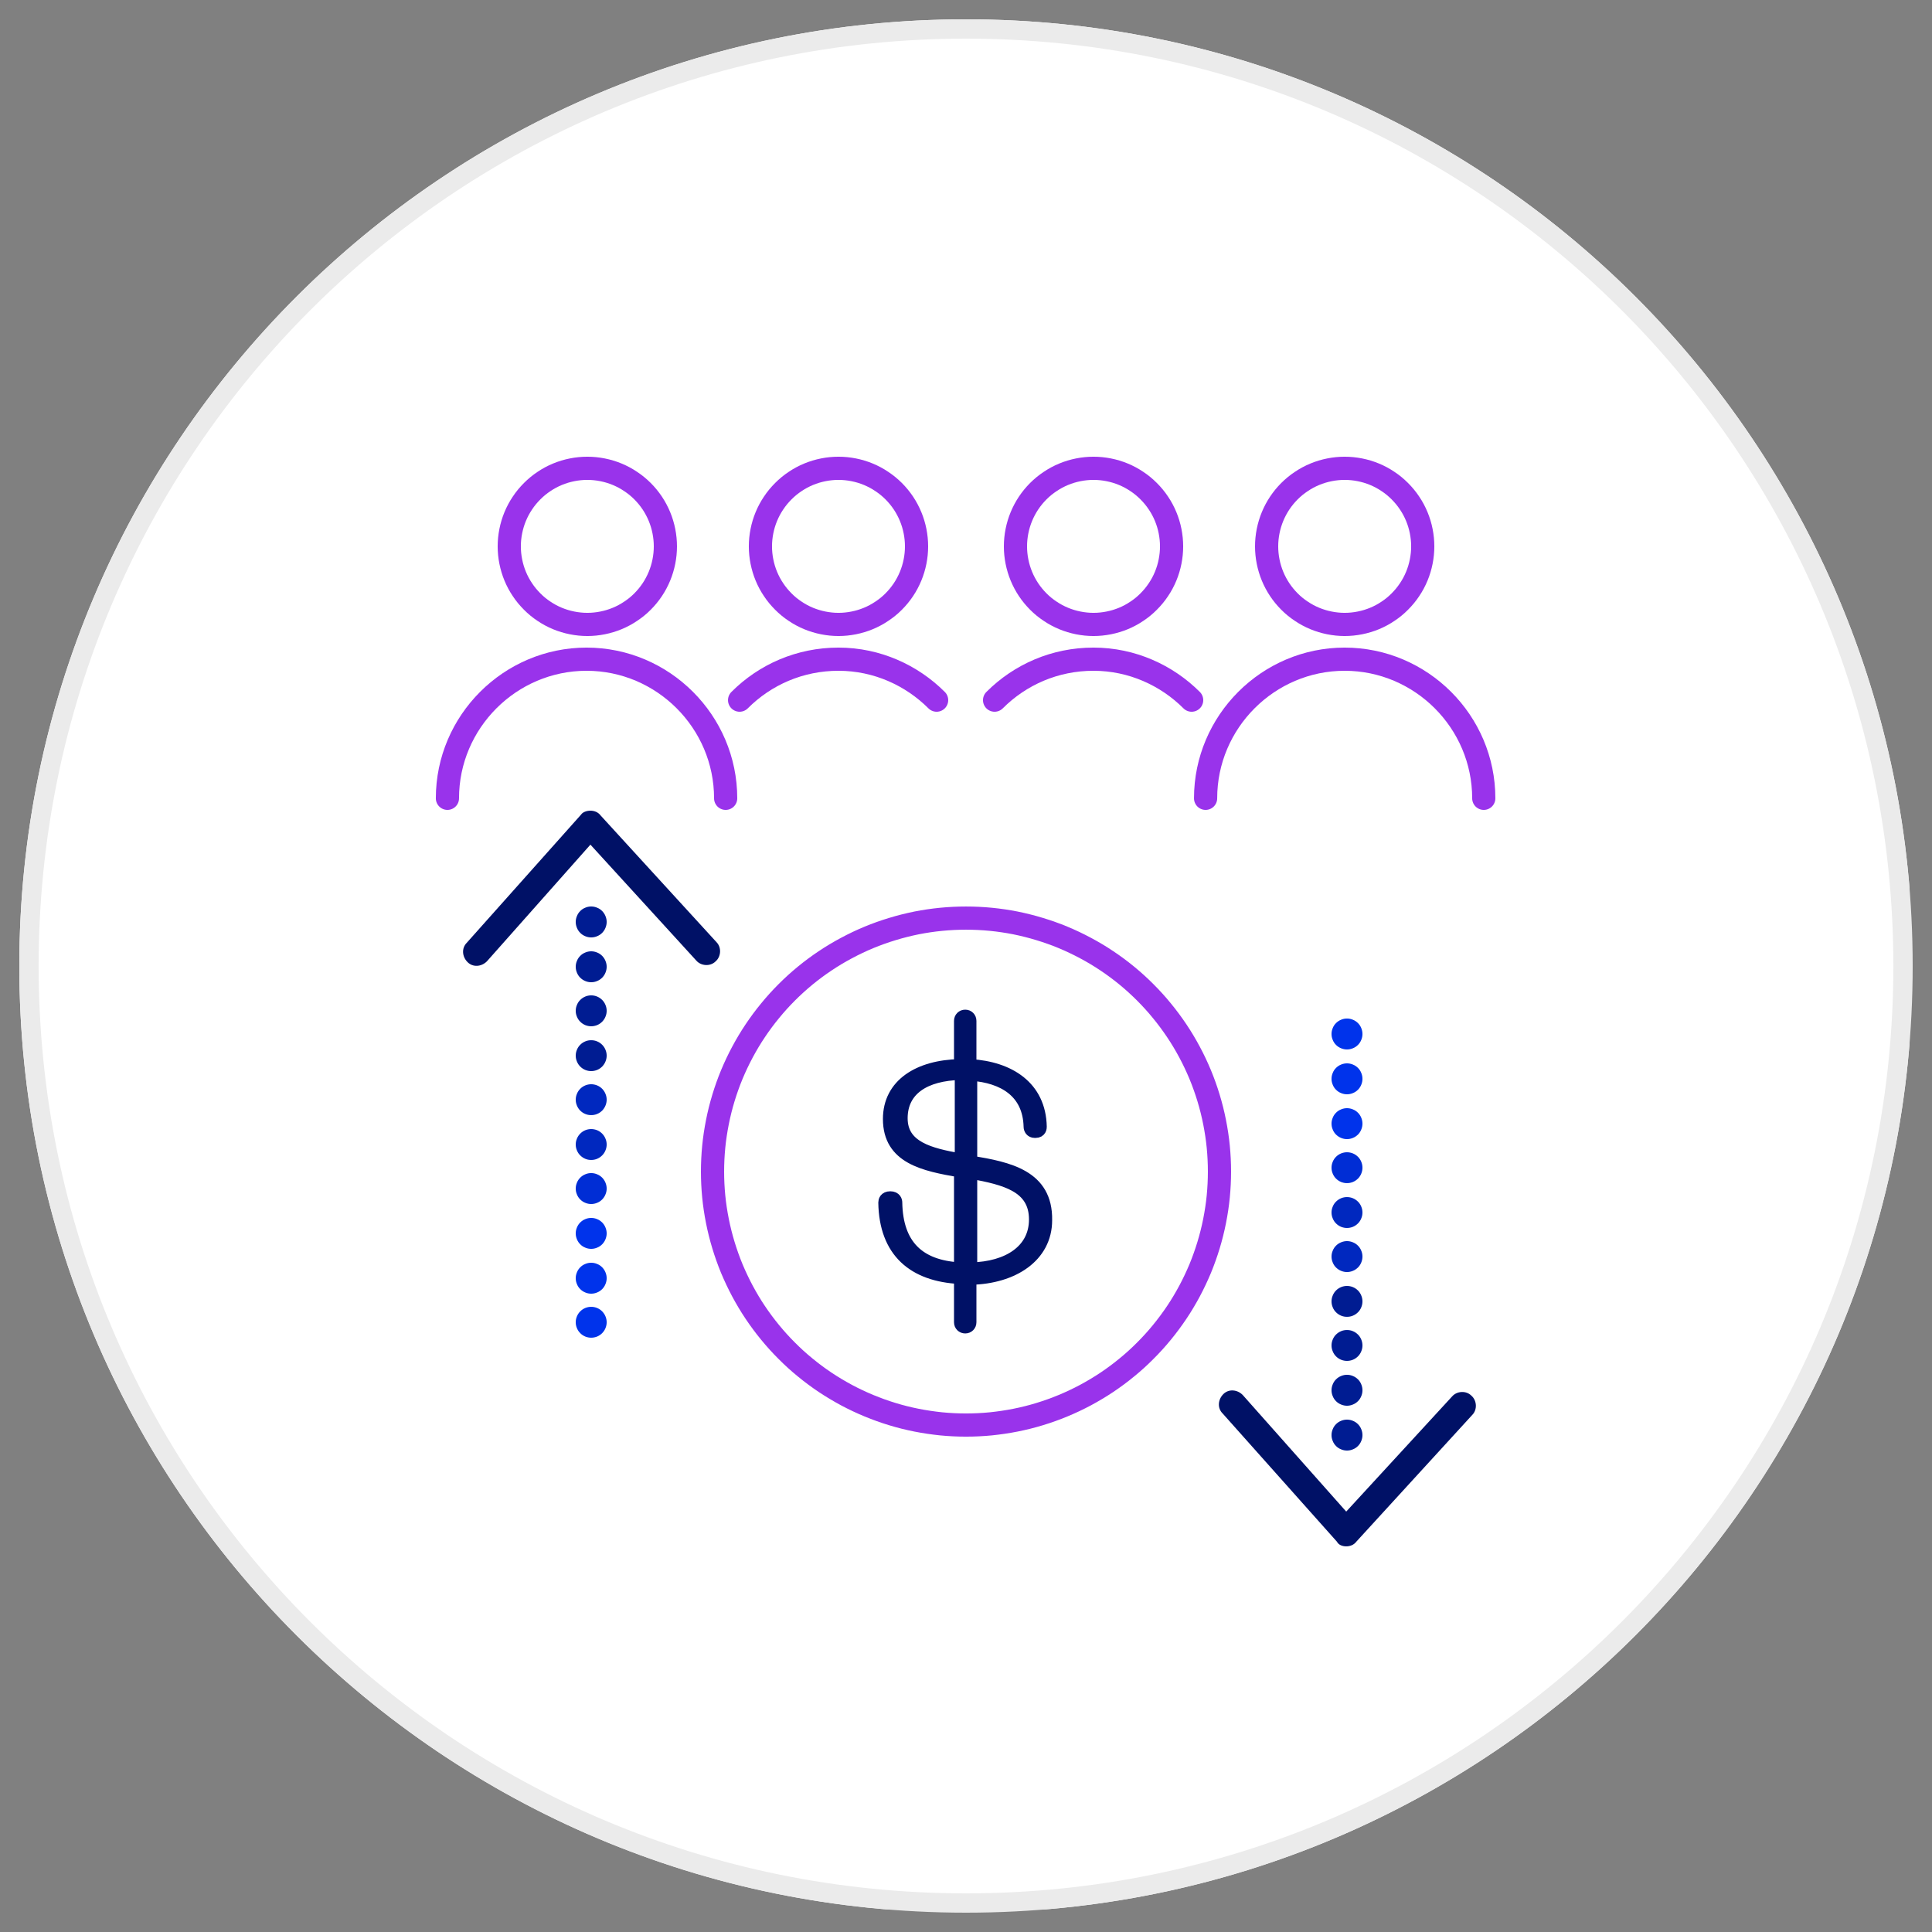 <svg xmlns="http://www.w3.org/2000/svg" xmlns:xlink="http://www.w3.org/1999/xlink" width="200" viewBox="0 0 150 150" height="200" preserveAspectRatio="xMidYMid meet"><rect x="0" y="0" width="150" height="150" fill="#808080" stroke="none"/><defs><clipPath id="d305810999"><path d="M 1.5 1.5 L 148.824 1.5 L 148.824 148.824 L 1.5 148.824 Z M 1.5 1.5 " clip-rule="nonzero"></path></clipPath><clipPath id="e91b405202"><path d="M 75 1.5 C 34.406 1.5 1.5 34.406 1.5 75 C 1.5 115.594 34.406 148.5 75 148.5 C 115.594 148.5 148.5 115.594 148.5 75 C 148.5 34.406 115.594 1.5 75 1.5 " clip-rule="nonzero"></path></clipPath><clipPath id="b2bf559e29"><path d="M 1.5 1.5 L 148.5 1.5 L 148.5 148.5 L 1.5 148.5 Z M 1.5 1.5 " clip-rule="nonzero"></path></clipPath><clipPath id="a22bcda959"><path d="M 75 1.5 C 34.406 1.5 1.5 34.406 1.5 75 C 1.5 115.594 34.406 148.5 75 148.5 C 115.594 148.5 148.5 115.594 148.5 75 C 148.5 34.406 115.594 1.5 75 1.5 " clip-rule="nonzero"></path></clipPath><clipPath id="3c29b428ca"><path d="M 72 15 L 135 15 L 135 74 L 72 74 Z M 72 15 " clip-rule="nonzero"></path></clipPath><clipPath id="4d53455076"><path d="M 15 15 L 78 15 L 78 74 L 15 74 Z M 15 15 " clip-rule="nonzero"></path></clipPath><clipPath id="23e1ca438e"><path d="M 33 15 L 97 15 L 97 74 L 33 74 Z M 33 15 " clip-rule="nonzero"></path></clipPath><clipPath id="3ed06e8a6a"><path d="M 53 15 L 117 15 L 117 74 L 53 74 Z M 53 15 " clip-rule="nonzero"></path></clipPath></defs><g clip-path="url(#d305810999)"><g clip-path="url(#e91b405202)"><path fill="#ffffff" d="M 1.5 1.5 L 148.246 1.5 L 148.246 148.246 L 1.5 148.246 Z M 1.5 1.5 " fill-opacity="1" fill-rule="nonzero"></path></g></g><g clip-path="url(#b2bf559e29)"><g clip-path="url(#a22bcda959)"><path stroke-linecap="butt" transform="matrix(0.75, 0, 0, 0.75, 1.5, 1.5)" fill="none" stroke-linejoin="miter" d="M 98 -0 C 43.875 -0 -0 43.875 -0 98 C -0 152.125 43.875 196 98 196 C 152.125 196 196 152.125 196 98 C 196 43.875 152.125 -0 98 -0 " stroke="#ebebeb" stroke-width="4" stroke-opacity="1" stroke-miterlimit="4"></path></g></g><path fill="#001166" d="M 104.52 120.059 C 104.82 120.059 105.121 119.941 105.301 119.699 L 114.301 109.859 C 114.719 109.441 114.66 108.719 114.238 108.359 C 113.82 107.941 113.102 108 112.738 108.422 L 104.52 117.359 L 96.48 108.301 C 96.059 107.879 95.398 107.82 94.98 108.238 C 94.559 108.66 94.5 109.32 94.922 109.738 L 103.801 119.699 C 103.922 119.941 104.219 120.059 104.52 120.059 Z M 104.52 120.059 " fill-opacity="1" fill-rule="nonzero"></path><path fill="#001c92" d="M 105.781 111.422 C 105.781 111.578 105.75 111.73 105.688 111.879 C 105.629 112.027 105.543 112.156 105.43 112.27 C 105.316 112.383 105.188 112.469 105.039 112.527 C 104.891 112.59 104.738 112.621 104.578 112.621 C 104.422 112.621 104.27 112.59 104.121 112.527 C 103.973 112.469 103.844 112.383 103.73 112.27 C 103.617 112.156 103.531 112.027 103.473 111.879 C 103.41 111.73 103.379 111.578 103.379 111.422 C 103.379 111.262 103.41 111.109 103.473 110.961 C 103.531 110.812 103.617 110.684 103.73 110.57 C 103.844 110.457 103.973 110.371 104.121 110.312 C 104.27 110.25 104.422 110.219 104.578 110.219 C 104.738 110.219 104.891 110.25 105.039 110.312 C 105.188 110.371 105.316 110.457 105.43 110.57 C 105.543 110.684 105.629 110.812 105.688 110.961 C 105.75 111.109 105.781 111.262 105.781 111.422 Z M 105.781 111.422 " fill-opacity="1" fill-rule="nonzero"></path><path fill="#001c92" d="M 105.781 104.461 C 105.781 104.617 105.75 104.773 105.688 104.918 C 105.629 105.066 105.543 105.195 105.43 105.309 C 105.316 105.422 105.188 105.508 105.039 105.57 C 104.891 105.629 104.738 105.66 104.578 105.66 C 104.422 105.66 104.27 105.629 104.121 105.57 C 103.973 105.508 103.844 105.422 103.73 105.309 C 103.617 105.195 103.531 105.066 103.473 104.918 C 103.41 104.773 103.379 104.617 103.379 104.461 C 103.379 104.301 103.41 104.148 103.473 104 C 103.531 103.855 103.617 103.723 103.73 103.613 C 103.844 103.5 103.973 103.414 104.121 103.352 C 104.27 103.289 104.422 103.262 104.578 103.262 C 104.738 103.262 104.891 103.289 105.039 103.352 C 105.188 103.414 105.316 103.5 105.43 103.613 C 105.543 103.723 105.629 103.855 105.688 104 C 105.75 104.148 105.781 104.301 105.781 104.461 Z M 105.781 104.461 " fill-opacity="1" fill-rule="nonzero"></path><path fill="#001c92" d="M 105.781 101.039 C 105.781 101.199 105.75 101.352 105.688 101.5 C 105.629 101.645 105.543 101.777 105.43 101.887 C 105.316 102 105.188 102.086 105.039 102.148 C 104.891 102.211 104.738 102.238 104.578 102.238 C 104.422 102.238 104.27 102.211 104.121 102.148 C 103.973 102.086 103.844 102 103.73 101.887 C 103.617 101.777 103.531 101.645 103.473 101.5 C 103.41 101.352 103.379 101.199 103.379 101.039 C 103.379 100.883 103.41 100.727 103.473 100.582 C 103.531 100.434 103.617 100.305 103.73 100.191 C 103.844 100.078 103.973 99.992 104.121 99.93 C 104.27 99.871 104.422 99.84 104.578 99.84 C 104.738 99.84 104.891 99.871 105.039 99.93 C 105.188 99.992 105.316 100.078 105.43 100.191 C 105.543 100.305 105.629 100.434 105.688 100.582 C 105.75 100.727 105.781 100.883 105.781 101.039 Z M 105.781 101.039 " fill-opacity="1" fill-rule="nonzero"></path><path fill="#001c92" d="M 105.781 107.941 C 105.781 108.098 105.75 108.254 105.688 108.398 C 105.629 108.547 105.543 108.676 105.43 108.789 C 105.316 108.902 105.188 108.988 105.039 109.047 C 104.891 109.109 104.738 109.141 104.578 109.141 C 104.422 109.141 104.27 109.109 104.121 109.047 C 103.973 108.988 103.844 108.902 103.73 108.789 C 103.617 108.676 103.531 108.547 103.473 108.398 C 103.41 108.254 103.379 108.098 103.379 107.941 C 103.379 107.781 103.41 107.629 103.473 107.48 C 103.531 107.332 103.617 107.203 103.73 107.09 C 103.844 106.98 103.973 106.891 104.121 106.832 C 104.27 106.77 104.422 106.738 104.578 106.738 C 104.738 106.738 104.891 106.77 105.039 106.832 C 105.188 106.891 105.316 106.98 105.43 107.09 C 105.543 107.203 105.629 107.332 105.688 107.48 C 105.75 107.629 105.781 107.781 105.781 107.941 Z M 105.781 107.941 " fill-opacity="1" fill-rule="nonzero"></path><path fill="#0028bf" d="M 105.781 97.559 C 105.781 97.719 105.75 97.871 105.688 98.02 C 105.629 98.168 105.543 98.297 105.43 98.41 C 105.316 98.52 105.188 98.609 105.039 98.668 C 104.891 98.73 104.738 98.762 104.578 98.762 C 104.422 98.762 104.27 98.73 104.121 98.668 C 103.973 98.609 103.844 98.52 103.73 98.41 C 103.617 98.297 103.531 98.168 103.473 98.02 C 103.41 97.871 103.379 97.719 103.379 97.559 C 103.379 97.402 103.41 97.246 103.473 97.102 C 103.531 96.953 103.617 96.824 103.73 96.711 C 103.844 96.598 103.973 96.512 104.121 96.453 C 104.27 96.391 104.422 96.359 104.578 96.359 C 104.738 96.359 104.891 96.391 105.039 96.453 C 105.188 96.512 105.316 96.598 105.43 96.711 C 105.543 96.824 105.629 96.953 105.688 97.102 C 105.75 97.246 105.781 97.402 105.781 97.559 Z M 105.781 97.559 " fill-opacity="1" fill-rule="nonzero"></path><path fill="#002dd5" d="M 105.781 90.66 C 105.781 90.82 105.75 90.973 105.688 91.121 C 105.629 91.266 105.543 91.395 105.43 91.508 C 105.316 91.621 105.188 91.707 105.039 91.77 C 104.891 91.828 104.738 91.859 104.578 91.859 C 104.422 91.859 104.27 91.828 104.121 91.77 C 103.973 91.707 103.844 91.621 103.73 91.508 C 103.617 91.395 103.531 91.266 103.473 91.121 C 103.41 90.973 103.379 90.82 103.379 90.66 C 103.379 90.5 103.41 90.348 103.473 90.199 C 103.531 90.055 103.617 89.926 103.73 89.812 C 103.844 89.699 103.973 89.613 104.121 89.551 C 104.27 89.492 104.422 89.461 104.578 89.461 C 104.738 89.461 104.891 89.492 105.039 89.551 C 105.188 89.613 105.316 89.699 105.43 89.812 C 105.543 89.926 105.629 90.055 105.688 90.199 C 105.75 90.348 105.781 90.5 105.781 90.66 Z M 105.781 90.66 " fill-opacity="1" fill-rule="nonzero"></path><path fill="#0028bf" d="M 105.781 94.141 C 105.781 94.301 105.75 94.453 105.688 94.598 C 105.629 94.746 105.543 94.875 105.43 94.988 C 105.316 95.102 105.188 95.188 105.039 95.25 C 104.891 95.309 104.738 95.34 104.578 95.34 C 104.422 95.34 104.27 95.309 104.121 95.25 C 103.973 95.188 103.844 95.102 103.73 94.988 C 103.617 94.875 103.531 94.746 103.473 94.598 C 103.41 94.453 103.379 94.301 103.379 94.141 C 103.379 93.98 103.41 93.828 103.473 93.68 C 103.531 93.535 103.617 93.402 103.73 93.293 C 103.844 93.18 103.973 93.094 104.121 93.031 C 104.27 92.969 104.422 92.941 104.578 92.941 C 104.738 92.941 104.891 92.969 105.039 93.031 C 105.188 93.094 105.316 93.18 105.43 93.293 C 105.543 93.402 105.629 93.535 105.688 93.68 C 105.75 93.828 105.781 93.98 105.781 94.141 Z M 105.781 94.141 " fill-opacity="1" fill-rule="nonzero"></path><path fill="#0033eb" d="M 105.781 83.762 C 105.781 83.918 105.75 84.07 105.688 84.219 C 105.629 84.367 105.543 84.496 105.43 84.609 C 105.316 84.723 105.188 84.809 105.039 84.867 C 104.891 84.93 104.738 84.961 104.578 84.961 C 104.422 84.961 104.27 84.93 104.121 84.867 C 103.973 84.809 103.844 84.723 103.73 84.609 C 103.617 84.496 103.531 84.367 103.473 84.219 C 103.41 84.07 103.379 83.918 103.379 83.762 C 103.379 83.602 103.41 83.449 103.473 83.301 C 103.531 83.152 103.617 83.023 103.73 82.91 C 103.844 82.801 103.973 82.711 104.121 82.652 C 104.27 82.59 104.422 82.559 104.578 82.559 C 104.738 82.559 104.891 82.59 105.039 82.652 C 105.188 82.711 105.316 82.801 105.43 82.91 C 105.543 83.023 105.629 83.152 105.688 83.301 C 105.75 83.449 105.781 83.602 105.781 83.762 Z M 105.781 83.762 " fill-opacity="1" fill-rule="nonzero"></path><path fill="#0033eb" d="M 105.781 87.238 C 105.781 87.398 105.75 87.551 105.688 87.699 C 105.629 87.848 105.543 87.977 105.43 88.09 C 105.316 88.199 105.188 88.289 105.039 88.348 C 104.891 88.41 104.738 88.441 104.578 88.441 C 104.422 88.441 104.27 88.41 104.121 88.348 C 103.973 88.289 103.844 88.199 103.73 88.09 C 103.617 87.977 103.531 87.848 103.473 87.699 C 103.41 87.551 103.379 87.398 103.379 87.238 C 103.379 87.082 103.41 86.93 103.473 86.781 C 103.531 86.633 103.617 86.504 103.73 86.391 C 103.844 86.277 103.973 86.191 104.121 86.133 C 104.27 86.07 104.422 86.039 104.578 86.039 C 104.738 86.039 104.891 86.07 105.039 86.133 C 105.188 86.191 105.316 86.277 105.43 86.391 C 105.543 86.504 105.629 86.633 105.688 86.781 C 105.75 86.93 105.781 87.082 105.781 87.238 Z M 105.781 87.238 " fill-opacity="1" fill-rule="nonzero"></path><path fill="#0033eb" d="M 105.781 80.281 C 105.781 80.438 105.75 80.594 105.688 80.738 C 105.629 80.887 105.543 81.016 105.43 81.129 C 105.316 81.242 105.188 81.328 105.039 81.387 C 104.891 81.449 104.738 81.48 104.578 81.48 C 104.422 81.48 104.27 81.449 104.121 81.387 C 103.973 81.328 103.844 81.242 103.73 81.129 C 103.617 81.016 103.531 80.887 103.473 80.738 C 103.41 80.594 103.379 80.438 103.379 80.281 C 103.379 80.121 103.41 79.969 103.473 79.82 C 103.531 79.672 103.617 79.543 103.73 79.43 C 103.844 79.32 103.973 79.23 104.121 79.172 C 104.27 79.109 104.422 79.078 104.578 79.078 C 104.738 79.078 104.891 79.109 105.039 79.172 C 105.188 79.23 105.316 79.32 105.43 79.43 C 105.543 79.543 105.629 79.672 105.688 79.82 C 105.75 79.969 105.781 80.121 105.781 80.281 Z M 105.781 80.281 " fill-opacity="1" fill-rule="nonzero"></path><path stroke-linecap="butt" transform="matrix(0.6, 0, 0, 0.6, 15, 15)" fill-opacity="1" fill="#001166" fill-rule="nonzero" stroke-linejoin="miter" d="M 100.703 125.299 L 100.703 114.102 C 104.798 114.401 108.099 116.302 108.203 120.801 C 108.203 121.1 108.398 121.497 108.9 121.497 L 108.997 121.497 C 109.701 121.497 109.701 120.898 109.701 120.801 C 109.603 115.599 105.599 113.099 100.599 112.799 L 100.599 107.103 C 100.599 106.699 100.299 106.4 99.902 106.4 C 99.499 106.4 99.199 106.699 99.199 107.103 L 99.199 112.799 C 93.9 112.897 90 115.299 90 119.798 C 90 124.902 94.603 125.801 99.199 126.602 L 99.199 139.102 C 93.9 138.802 91.1 136.1 91.003 130.599 C 91.003 130.397 90.898 129.902 90.202 129.902 C 89.499 129.902 89.401 130.397 89.401 130.599 C 89.499 136.999 93.203 140.098 99.199 140.397 L 99.199 146.1 C 99.199 146.497 99.499 146.797 99.902 146.797 C 100.299 146.797 100.599 146.497 100.599 146.1 L 100.599 140.501 C 106.1 140.397 110.397 137.598 110.397 132.897 C 110.501 127.103 105.501 126.1 100.703 125.299 Z M 99.297 125 C 95.299 124.297 91.699 123.398 91.699 119.701 C 91.699 116.003 94.701 114.102 99.297 113.997 Z M 100.703 139.102 L 100.703 126.797 C 105 127.598 108.9 128.503 108.9 132.799 C 108.9 136.797 105.397 138.997 100.703 139.102 Z M 100.703 139.102 " stroke="#001166" stroke-width="1.5" stroke-opacity="1" stroke-miterlimit="10"></path><path stroke-linecap="round" transform="matrix(0.6, 0, 0, 0.6, 15, 15)" fill="none" stroke-linejoin="round" d="M 132.799 126.602 C 132.799 127.676 132.747 128.743 132.643 129.818 C 132.539 130.885 132.376 131.947 132.168 133.001 C 131.96 134.049 131.699 135.091 131.387 136.12 C 131.074 137.148 130.716 138.158 130.306 139.154 C 129.889 140.143 129.434 141.113 128.926 142.064 C 128.418 143.008 127.871 143.932 127.272 144.824 C 126.673 145.716 126.035 146.576 125.352 147.409 C 124.674 148.236 123.952 149.036 123.19 149.792 C 122.435 150.553 121.641 151.276 120.807 151.953 C 119.98 152.637 119.115 153.275 118.223 153.874 C 117.331 154.466 116.406 155.02 115.462 155.527 C 114.512 156.035 113.542 156.491 112.552 156.901 C 111.563 157.311 110.547 157.676 109.518 157.988 C 108.496 158.301 107.454 158.561 106.4 158.77 C 105.345 158.978 104.284 159.134 103.216 159.245 C 102.148 159.349 101.074 159.401 100 159.401 C 98.926 159.401 97.852 159.349 96.784 159.245 C 95.716 159.134 94.655 158.978 93.6 158.77 C 92.546 158.561 91.504 158.301 90.482 157.988 C 89.453 157.676 88.438 157.311 87.448 156.901 C 86.458 156.491 85.488 156.035 84.538 155.527 C 83.594 155.02 82.669 154.466 81.777 153.874 C 80.885 153.275 80.02 152.637 79.193 151.953 C 78.359 151.276 77.565 150.553 76.81 149.792 C 76.048 149.036 75.326 148.236 74.648 147.409 C 73.965 146.576 73.327 145.716 72.728 144.824 C 72.129 143.932 71.582 143.008 71.074 142.064 C 70.566 141.113 70.111 140.143 69.694 139.154 C 69.284 138.158 68.926 137.148 68.613 136.12 C 68.301 135.091 68.04 134.049 67.832 133.001 C 67.624 131.947 67.461 130.885 67.357 129.818 C 67.253 128.743 67.201 127.676 67.201 126.602 C 67.201 125.527 67.253 124.453 67.357 123.385 C 67.461 122.318 67.624 121.257 67.832 120.202 C 68.04 119.147 68.301 118.105 68.613 117.077 C 68.926 116.048 69.284 115.039 69.694 114.049 C 70.111 113.053 70.566 112.083 71.074 111.139 C 71.582 110.189 72.129 109.271 72.728 108.379 C 73.327 107.487 73.965 106.621 74.648 105.794 C 75.326 104.961 76.048 104.167 76.81 103.405 C 77.565 102.65 78.359 101.927 79.193 101.243 C 80.02 100.566 80.885 99.922 81.777 99.329 C 82.669 98.73 83.594 98.177 84.538 97.676 C 85.488 97.168 86.458 96.706 87.448 96.296 C 88.438 95.885 89.453 95.527 90.482 95.215 C 91.504 94.902 92.546 94.642 93.6 94.427 C 94.655 94.219 95.716 94.063 96.784 93.958 C 97.852 93.854 98.926 93.802 100 93.802 C 101.074 93.802 102.148 93.854 103.216 93.958 C 104.284 94.063 105.345 94.219 106.4 94.427 C 107.454 94.642 108.496 94.902 109.518 95.215 C 110.547 95.527 111.563 95.885 112.552 96.296 C 113.542 96.706 114.512 97.168 115.462 97.676 C 116.406 98.177 117.331 98.73 118.223 99.329 C 119.115 99.922 119.98 100.566 120.807 101.243 C 121.641 101.927 122.435 102.65 123.19 103.405 C 123.952 104.167 124.674 104.961 125.352 105.794 C 126.035 106.621 126.673 107.487 127.272 108.379 C 127.871 109.271 128.418 110.189 128.926 111.139 C 129.434 112.083 129.889 113.053 130.306 114.049 C 130.716 115.039 131.074 116.048 131.387 117.077 C 131.699 118.105 131.96 119.147 132.168 120.202 C 132.376 121.257 132.539 122.318 132.643 123.385 C 132.747 124.453 132.799 125.527 132.799 126.602 Z M 132.799 126.602 " stroke="#9933eb" stroke-width="3" stroke-opacity="1" stroke-miterlimit="10"></path><path stroke-linecap="round" transform="matrix(0.6, 0, 0, 0.6, 15, 15)" fill="none" stroke-linejoin="round" d="M 131.003 78.301 C 131.003 68.398 139.102 60.299 148.997 60.299 C 158.9 60.299 166.999 68.398 166.999 78.301 " stroke="#9933eb" stroke-width="3" stroke-opacity="1" stroke-miterlimit="10"></path><g clip-path="url(#3c29b428ca)"><path stroke-linecap="butt" transform="matrix(0.6, 0, 0, 0.6, 15, 15)" fill="none" stroke-linejoin="miter" d="M 159.102 45.703 C 159.102 46.361 159.036 47.018 158.906 47.669 C 158.776 48.32 158.587 48.952 158.333 49.564 C 158.079 50.176 157.767 50.762 157.396 51.309 C 157.031 51.862 156.608 52.37 156.139 52.839 C 155.671 53.314 155.163 53.73 154.609 54.095 C 154.063 54.466 153.477 54.779 152.865 55.033 C 152.253 55.286 151.621 55.475 150.97 55.605 C 150.319 55.736 149.661 55.801 148.997 55.801 C 148.34 55.801 147.682 55.736 147.031 55.605 C 146.38 55.475 145.749 55.286 145.137 55.033 C 144.525 54.779 143.939 54.466 143.392 54.095 C 142.839 53.73 142.324 53.314 141.855 52.839 C 141.387 52.37 140.97 51.862 140.599 51.309 C 140.234 50.762 139.922 50.176 139.668 49.564 C 139.414 48.952 139.225 48.32 139.095 47.669 C 138.965 47.018 138.9 46.361 138.9 45.703 C 138.9 45.039 138.965 44.382 139.095 43.73 C 139.225 43.079 139.414 42.448 139.668 41.836 C 139.922 41.224 140.234 40.638 140.599 40.091 C 140.97 39.538 141.387 39.03 141.855 38.561 C 142.324 38.092 142.839 37.669 143.392 37.305 C 143.939 36.934 144.525 36.621 145.137 36.367 C 145.749 36.113 146.38 35.924 147.031 35.794 C 147.682 35.664 148.34 35.599 148.997 35.599 C 149.661 35.599 150.319 35.664 150.97 35.794 C 151.621 35.924 152.253 36.113 152.865 36.367 C 153.477 36.621 154.063 36.934 154.609 37.305 C 155.163 37.669 155.671 38.092 156.139 38.561 C 156.608 39.03 157.031 39.538 157.396 40.091 C 157.767 40.638 158.079 41.224 158.333 41.836 C 158.587 42.448 158.776 43.079 158.906 43.73 C 159.036 44.382 159.102 45.039 159.102 45.703 Z M 159.102 45.703 " stroke="#9933eb" stroke-width="3" stroke-opacity="1" stroke-miterlimit="10"></path></g><path stroke-linecap="round" transform="matrix(0.6, 0, 0, 0.6, 15, 15)" fill="none" stroke-linejoin="round" d="M 32.897 78.301 C 32.897 68.398 41.003 60.299 50.898 60.299 C 60.801 60.299 68.9 68.398 68.9 78.301 " stroke="#9933eb" stroke-width="3" stroke-opacity="1" stroke-miterlimit="10"></path><g clip-path="url(#4d53455076)"><path stroke-linecap="butt" transform="matrix(0.6, 0, 0, 0.6, 15, 15)" fill="none" stroke-linejoin="miter" d="M 61.1 45.703 C 61.1 46.361 61.035 47.018 60.905 47.669 C 60.775 48.32 60.586 48.952 60.332 49.564 C 60.078 50.176 59.766 50.762 59.401 51.309 C 59.03 51.862 58.613 52.37 58.145 52.839 C 57.676 53.314 57.161 53.73 56.608 54.095 C 56.061 54.466 55.475 54.779 54.863 55.033 C 54.251 55.286 53.62 55.475 52.969 55.605 C 52.318 55.736 51.66 55.801 51.003 55.801 C 50.339 55.801 49.681 55.736 49.03 55.605 C 48.379 55.475 47.747 55.286 47.135 55.033 C 46.523 54.779 45.938 54.466 45.391 54.095 C 44.837 53.73 44.329 53.314 43.861 52.839 C 43.392 52.37 42.969 51.862 42.604 51.309 C 42.233 50.762 41.921 50.176 41.667 49.564 C 41.413 48.952 41.224 48.32 41.094 47.669 C 40.964 47.018 40.898 46.361 40.898 45.703 C 40.898 45.039 40.964 44.382 41.094 43.73 C 41.224 43.079 41.413 42.448 41.667 41.836 C 41.921 41.224 42.233 40.638 42.604 40.091 C 42.969 39.538 43.392 39.03 43.861 38.561 C 44.329 38.092 44.837 37.669 45.391 37.305 C 45.938 36.934 46.523 36.621 47.135 36.367 C 47.747 36.113 48.379 35.924 49.03 35.794 C 49.681 35.664 50.339 35.599 51.003 35.599 C 51.66 35.599 52.318 35.664 52.969 35.794 C 53.62 35.924 54.251 36.113 54.863 36.367 C 55.475 36.621 56.061 36.934 56.608 37.305 C 57.161 37.669 57.676 38.092 58.145 38.561 C 58.613 39.03 59.03 39.538 59.401 40.091 C 59.766 40.638 60.078 41.224 60.332 41.836 C 60.586 42.448 60.775 43.079 60.905 43.73 C 61.035 44.382 61.1 45.039 61.1 45.703 Z M 61.1 45.703 " stroke="#9933eb" stroke-width="3" stroke-opacity="1" stroke-miterlimit="10"></path></g><g clip-path="url(#23e1ca438e)"><path stroke-linecap="butt" transform="matrix(0.6, 0, 0, 0.6, 15, 15)" fill="none" stroke-linejoin="miter" d="M 93.6 45.703 C 93.6 46.361 93.535 47.018 93.405 47.669 C 93.275 48.32 93.086 48.952 92.832 49.564 C 92.578 50.176 92.266 50.762 91.901 51.309 C 91.53 51.862 91.113 52.37 90.645 52.839 C 90.176 53.314 89.661 53.73 89.108 54.095 C 88.561 54.466 87.975 54.779 87.363 55.033 C 86.751 55.286 86.12 55.475 85.469 55.605 C 84.818 55.736 84.16 55.801 83.503 55.801 C 82.839 55.801 82.181 55.736 81.53 55.605 C 80.879 55.475 80.247 55.286 79.635 55.033 C 79.023 54.779 78.438 54.466 77.891 54.095 C 77.337 53.73 76.829 53.314 76.361 52.839 C 75.892 52.37 75.469 51.862 75.104 51.309 C 74.733 50.762 74.421 50.176 74.167 49.564 C 73.913 48.952 73.724 48.32 73.594 47.669 C 73.464 47.018 73.398 46.361 73.398 45.703 C 73.398 45.039 73.464 44.382 73.594 43.73 C 73.724 43.079 73.913 42.448 74.167 41.836 C 74.421 41.224 74.733 40.638 75.104 40.091 C 75.469 39.538 75.892 39.03 76.361 38.561 C 76.829 38.092 77.337 37.669 77.891 37.305 C 78.438 36.934 79.023 36.621 79.635 36.367 C 80.247 36.113 80.879 35.924 81.53 35.794 C 82.181 35.664 82.839 35.599 83.503 35.599 C 84.16 35.599 84.818 35.664 85.469 35.794 C 86.12 35.924 86.751 36.113 87.363 36.367 C 87.975 36.621 88.561 36.934 89.108 37.305 C 89.661 37.669 90.176 38.092 90.645 38.561 C 91.113 39.03 91.53 39.538 91.901 40.091 C 92.266 40.638 92.578 41.224 92.832 41.836 C 93.086 42.448 93.275 43.079 93.405 43.73 C 93.535 44.382 93.6 45.039 93.6 45.703 Z M 93.6 45.703 " stroke="#9933eb" stroke-width="3" stroke-opacity="1" stroke-miterlimit="10"></path></g><path stroke-linecap="round" transform="matrix(0.6, 0, 0, 0.6, 15, 15)" fill="none" stroke-linejoin="round" d="M 70.703 65.599 C 73.997 62.298 78.503 60.299 83.503 60.299 C 88.503 60.299 93.001 62.402 96.198 65.599 " stroke="#9933eb" stroke-width="3" stroke-opacity="1" stroke-miterlimit="10"></path><g clip-path="url(#3ed06e8a6a)"><path stroke-linecap="butt" transform="matrix(0.6, 0, 0, 0.6, 15, 15)" fill="none" stroke-linejoin="miter" d="M 126.602 45.703 C 126.602 46.361 126.536 47.018 126.406 47.669 C 126.276 48.32 126.087 48.952 125.833 49.564 C 125.579 50.176 125.267 50.762 124.896 51.309 C 124.531 51.862 124.108 52.37 123.639 52.839 C 123.171 53.314 122.663 53.73 122.109 54.095 C 121.563 54.466 120.977 54.779 120.365 55.033 C 119.753 55.286 119.121 55.475 118.47 55.605 C 117.819 55.736 117.161 55.801 116.497 55.801 C 115.84 55.801 115.182 55.736 114.531 55.605 C 113.88 55.475 113.249 55.286 112.637 55.033 C 112.025 54.779 111.439 54.466 110.892 54.095 C 110.339 53.73 109.824 53.314 109.355 52.839 C 108.887 52.37 108.47 51.862 108.099 51.309 C 107.734 50.762 107.422 50.176 107.168 49.564 C 106.914 48.952 106.725 48.32 106.595 47.669 C 106.465 47.018 106.4 46.361 106.4 45.703 C 106.4 45.039 106.465 44.382 106.595 43.73 C 106.725 43.079 106.914 42.448 107.168 41.836 C 107.422 41.224 107.734 40.638 108.099 40.091 C 108.47 39.538 108.887 39.03 109.355 38.561 C 109.824 38.092 110.339 37.669 110.892 37.305 C 111.439 36.934 112.025 36.621 112.637 36.367 C 113.249 36.113 113.88 35.924 114.531 35.794 C 115.182 35.664 115.84 35.599 116.497 35.599 C 117.161 35.599 117.819 35.664 118.47 35.794 C 119.121 35.924 119.753 36.113 120.365 36.367 C 120.977 36.621 121.563 36.934 122.109 37.305 C 122.663 37.669 123.171 38.092 123.639 38.561 C 124.108 39.03 124.531 39.538 124.896 40.091 C 125.267 40.638 125.579 41.224 125.833 41.836 C 126.087 42.448 126.276 43.079 126.406 43.73 C 126.536 44.382 126.602 45.039 126.602 45.703 Z M 126.602 45.703 " stroke="#9933eb" stroke-width="3" stroke-opacity="1" stroke-miterlimit="10"></path></g><path stroke-linecap="round" transform="matrix(0.6, 0, 0, 0.6, 15, 15)" fill="none" stroke-linejoin="round" d="M 103.698 65.599 C 106.999 62.298 111.497 60.299 116.497 60.299 C 121.497 60.299 126.003 62.402 129.199 65.599 " stroke="#9933eb" stroke-width="3" stroke-opacity="1" stroke-miterlimit="10"></path><path fill="#001166" d="M 45.84 62.941 C 46.141 62.941 46.441 63.059 46.621 63.301 L 55.621 73.141 C 56.039 73.559 55.98 74.281 55.559 74.641 C 55.141 75.059 54.422 75 54.059 74.578 L 45.84 65.578 L 37.801 74.641 C 37.379 75.059 36.719 75.121 36.301 74.699 C 35.879 74.281 35.82 73.621 36.238 73.199 L 45.121 63.238 C 45.238 63.059 45.539 62.941 45.84 62.941 Z M 45.84 62.941 " fill-opacity="1" fill-rule="nonzero"></path><path fill="#001c92" d="M 47.102 71.578 C 47.102 71.738 47.07 71.891 47.008 72.039 C 46.949 72.188 46.859 72.316 46.75 72.43 C 46.637 72.543 46.508 72.629 46.359 72.688 C 46.211 72.75 46.059 72.781 45.898 72.781 C 45.742 72.781 45.586 72.75 45.441 72.688 C 45.293 72.629 45.164 72.543 45.051 72.43 C 44.938 72.316 44.852 72.188 44.793 72.039 C 44.73 71.891 44.699 71.738 44.699 71.578 C 44.699 71.422 44.73 71.27 44.793 71.121 C 44.852 70.973 44.938 70.844 45.051 70.73 C 45.164 70.617 45.293 70.531 45.441 70.473 C 45.586 70.41 45.742 70.379 45.898 70.379 C 46.059 70.379 46.211 70.41 46.359 70.473 C 46.508 70.531 46.637 70.617 46.75 70.73 C 46.859 70.844 46.949 70.973 47.008 71.121 C 47.07 71.27 47.102 71.422 47.102 71.578 Z M 47.102 71.578 " fill-opacity="1" fill-rule="nonzero"></path><path fill="#001c92" d="M 47.102 78.48 C 47.102 78.641 47.07 78.793 47.008 78.938 C 46.949 79.086 46.859 79.215 46.75 79.328 C 46.637 79.441 46.508 79.527 46.359 79.59 C 46.211 79.648 46.059 79.68 45.898 79.68 C 45.742 79.68 45.586 79.648 45.441 79.59 C 45.293 79.527 45.164 79.441 45.051 79.328 C 44.938 79.215 44.852 79.086 44.793 78.938 C 44.73 78.793 44.699 78.641 44.699 78.48 C 44.699 78.32 44.73 78.168 44.793 78.02 C 44.852 77.875 44.938 77.742 45.051 77.633 C 45.164 77.52 45.293 77.434 45.441 77.371 C 45.586 77.309 45.742 77.281 45.898 77.281 C 46.059 77.281 46.211 77.309 46.359 77.371 C 46.508 77.434 46.637 77.52 46.75 77.633 C 46.859 77.742 46.949 77.875 47.008 78.02 C 47.07 78.168 47.102 78.32 47.102 78.48 Z M 47.102 78.48 " fill-opacity="1" fill-rule="nonzero"></path><path fill="#001c92" d="M 47.102 81.961 C 47.102 82.117 47.07 82.273 47.008 82.418 C 46.949 82.566 46.859 82.695 46.75 82.809 C 46.637 82.922 46.508 83.008 46.359 83.07 C 46.211 83.129 46.059 83.16 45.898 83.16 C 45.742 83.16 45.586 83.129 45.441 83.07 C 45.293 83.008 45.164 82.922 45.051 82.809 C 44.938 82.695 44.852 82.566 44.793 82.418 C 44.73 82.273 44.699 82.117 44.699 81.961 C 44.699 81.801 44.73 81.648 44.793 81.5 C 44.852 81.355 44.938 81.223 45.051 81.113 C 45.164 81 45.293 80.914 45.441 80.852 C 45.586 80.789 45.742 80.762 45.898 80.762 C 46.059 80.762 46.211 80.789 46.359 80.852 C 46.508 80.914 46.637 81 46.75 81.113 C 46.859 81.223 46.949 81.355 47.008 81.5 C 47.07 81.648 47.102 81.801 47.102 81.961 Z M 47.102 81.961 " fill-opacity="1" fill-rule="nonzero"></path><path fill="#001c92" d="M 47.102 75.059 C 47.102 75.219 47.07 75.371 47.008 75.52 C 46.949 75.668 46.859 75.797 46.75 75.91 C 46.637 76.02 46.508 76.109 46.359 76.168 C 46.211 76.23 46.059 76.262 45.898 76.262 C 45.742 76.262 45.586 76.23 45.441 76.168 C 45.293 76.109 45.164 76.02 45.051 75.91 C 44.938 75.797 44.852 75.668 44.793 75.52 C 44.73 75.371 44.699 75.219 44.699 75.059 C 44.699 74.902 44.73 74.746 44.793 74.602 C 44.852 74.453 44.938 74.324 45.051 74.211 C 45.164 74.098 45.293 74.012 45.441 73.953 C 45.586 73.891 45.742 73.859 45.898 73.859 C 46.059 73.859 46.211 73.891 46.359 73.953 C 46.508 74.012 46.637 74.098 46.75 74.211 C 46.859 74.324 46.949 74.453 47.008 74.602 C 47.07 74.746 47.102 74.902 47.102 75.059 Z M 47.102 75.059 " fill-opacity="1" fill-rule="nonzero"></path><path fill="#0028bf" d="M 47.102 85.379 C 47.102 85.539 47.07 85.691 47.008 85.84 C 46.949 85.984 46.859 86.117 46.75 86.23 C 46.637 86.34 46.508 86.43 46.359 86.488 C 46.211 86.551 46.059 86.578 45.898 86.578 C 45.742 86.578 45.586 86.551 45.441 86.488 C 45.293 86.43 45.164 86.34 45.051 86.23 C 44.938 86.117 44.852 85.984 44.793 85.84 C 44.73 85.691 44.699 85.539 44.699 85.379 C 44.699 85.223 44.73 85.066 44.793 84.922 C 44.852 84.773 44.938 84.645 45.051 84.531 C 45.164 84.418 45.293 84.332 45.441 84.27 C 45.586 84.211 45.742 84.18 45.898 84.18 C 46.059 84.18 46.211 84.211 46.359 84.27 C 46.508 84.332 46.637 84.418 46.75 84.531 C 46.859 84.645 46.949 84.773 47.008 84.922 C 47.07 85.066 47.102 85.223 47.102 85.379 Z M 47.102 85.379 " fill-opacity="1" fill-rule="nonzero"></path><path fill="#002dd5" d="M 47.102 92.281 C 47.102 92.438 47.07 92.594 47.008 92.738 C 46.949 92.887 46.859 93.016 46.75 93.129 C 46.637 93.242 46.508 93.328 46.359 93.387 C 46.211 93.449 46.059 93.48 45.898 93.48 C 45.742 93.48 45.586 93.449 45.441 93.387 C 45.293 93.328 45.164 93.242 45.051 93.129 C 44.938 93.016 44.852 92.887 44.793 92.738 C 44.73 92.594 44.699 92.438 44.699 92.281 C 44.699 92.121 44.73 91.969 44.793 91.82 C 44.852 91.672 44.938 91.543 45.051 91.43 C 45.164 91.32 45.293 91.23 45.441 91.172 C 45.586 91.109 45.742 91.078 45.898 91.078 C 46.059 91.078 46.211 91.109 46.359 91.172 C 46.508 91.23 46.637 91.32 46.75 91.43 C 46.859 91.543 46.949 91.672 47.008 91.82 C 47.07 91.969 47.102 92.121 47.102 92.281 Z M 47.102 92.281 " fill-opacity="1" fill-rule="nonzero"></path><path fill="#0028bf" d="M 47.102 88.859 C 47.102 89.02 47.07 89.172 47.008 89.32 C 46.949 89.465 46.859 89.598 46.75 89.707 C 46.637 89.82 46.508 89.906 46.359 89.969 C 46.211 90.031 46.059 90.059 45.898 90.059 C 45.742 90.059 45.586 90.031 45.441 89.969 C 45.293 89.906 45.164 89.82 45.051 89.707 C 44.938 89.598 44.852 89.465 44.793 89.32 C 44.73 89.172 44.699 89.02 44.699 88.859 C 44.699 88.699 44.73 88.547 44.793 88.402 C 44.852 88.254 44.938 88.125 45.051 88.012 C 45.164 87.898 45.293 87.812 45.441 87.75 C 45.586 87.691 45.742 87.66 45.898 87.66 C 46.059 87.66 46.211 87.691 46.359 87.75 C 46.508 87.812 46.637 87.898 46.75 88.012 C 46.859 88.125 46.949 88.254 47.008 88.402 C 47.07 88.547 47.102 88.699 47.102 88.859 Z M 47.102 88.859 " fill-opacity="1" fill-rule="nonzero"></path><path fill="#0033eb" d="M 47.102 99.238 C 47.102 99.398 47.07 99.551 47.008 99.699 C 46.949 99.848 46.859 99.977 46.75 100.09 C 46.637 100.199 46.508 100.289 46.359 100.348 C 46.211 100.41 46.059 100.441 45.898 100.441 C 45.742 100.441 45.586 100.41 45.441 100.348 C 45.293 100.289 45.164 100.199 45.051 100.09 C 44.938 99.977 44.852 99.848 44.793 99.699 C 44.73 99.551 44.699 99.398 44.699 99.238 C 44.699 99.082 44.73 98.93 44.793 98.781 C 44.852 98.633 44.938 98.504 45.051 98.391 C 45.164 98.277 45.293 98.191 45.441 98.133 C 45.586 98.07 45.742 98.039 45.898 98.039 C 46.059 98.039 46.211 98.07 46.359 98.133 C 46.508 98.191 46.637 98.277 46.75 98.391 C 46.859 98.504 46.949 98.633 47.008 98.781 C 47.07 98.93 47.102 99.082 47.102 99.238 Z M 47.102 99.238 " fill-opacity="1" fill-rule="nonzero"></path><path fill="#0033eb" d="M 47.102 95.762 C 47.102 95.918 47.07 96.07 47.008 96.219 C 46.949 96.367 46.859 96.496 46.75 96.609 C 46.637 96.723 46.508 96.809 46.359 96.867 C 46.211 96.93 46.059 96.961 45.898 96.961 C 45.742 96.961 45.586 96.93 45.441 96.867 C 45.293 96.809 45.164 96.723 45.051 96.609 C 44.938 96.496 44.852 96.367 44.793 96.219 C 44.73 96.07 44.699 95.918 44.699 95.762 C 44.699 95.602 44.73 95.449 44.793 95.301 C 44.852 95.152 44.938 95.023 45.051 94.91 C 45.164 94.801 45.293 94.711 45.441 94.652 C 45.586 94.59 45.742 94.559 45.898 94.559 C 46.059 94.559 46.211 94.59 46.359 94.652 C 46.508 94.711 46.637 94.801 46.75 94.91 C 46.859 95.023 46.949 95.152 47.008 95.301 C 47.07 95.449 47.102 95.602 47.102 95.762 Z M 47.102 95.762 " fill-opacity="1" fill-rule="nonzero"></path><path fill="#0033eb" d="M 47.102 102.66 C 47.102 102.82 47.07 102.973 47.008 103.121 C 46.949 103.266 46.859 103.395 46.75 103.508 C 46.637 103.621 46.508 103.707 46.359 103.77 C 46.211 103.828 46.059 103.859 45.898 103.859 C 45.742 103.859 45.586 103.828 45.441 103.77 C 45.293 103.707 45.164 103.621 45.051 103.508 C 44.938 103.395 44.852 103.266 44.793 103.121 C 44.73 102.973 44.699 102.82 44.699 102.66 C 44.699 102.5 44.73 102.348 44.793 102.199 C 44.852 102.055 44.938 101.926 45.051 101.812 C 45.164 101.699 45.293 101.613 45.441 101.551 C 45.586 101.492 45.742 101.461 45.898 101.461 C 46.059 101.461 46.211 101.492 46.359 101.551 C 46.508 101.613 46.637 101.699 46.75 101.812 C 46.859 101.926 46.949 102.055 47.008 102.199 C 47.07 102.348 47.102 102.5 47.102 102.66 Z M 47.102 102.66 " fill-opacity="1" fill-rule="nonzero"></path></svg>
